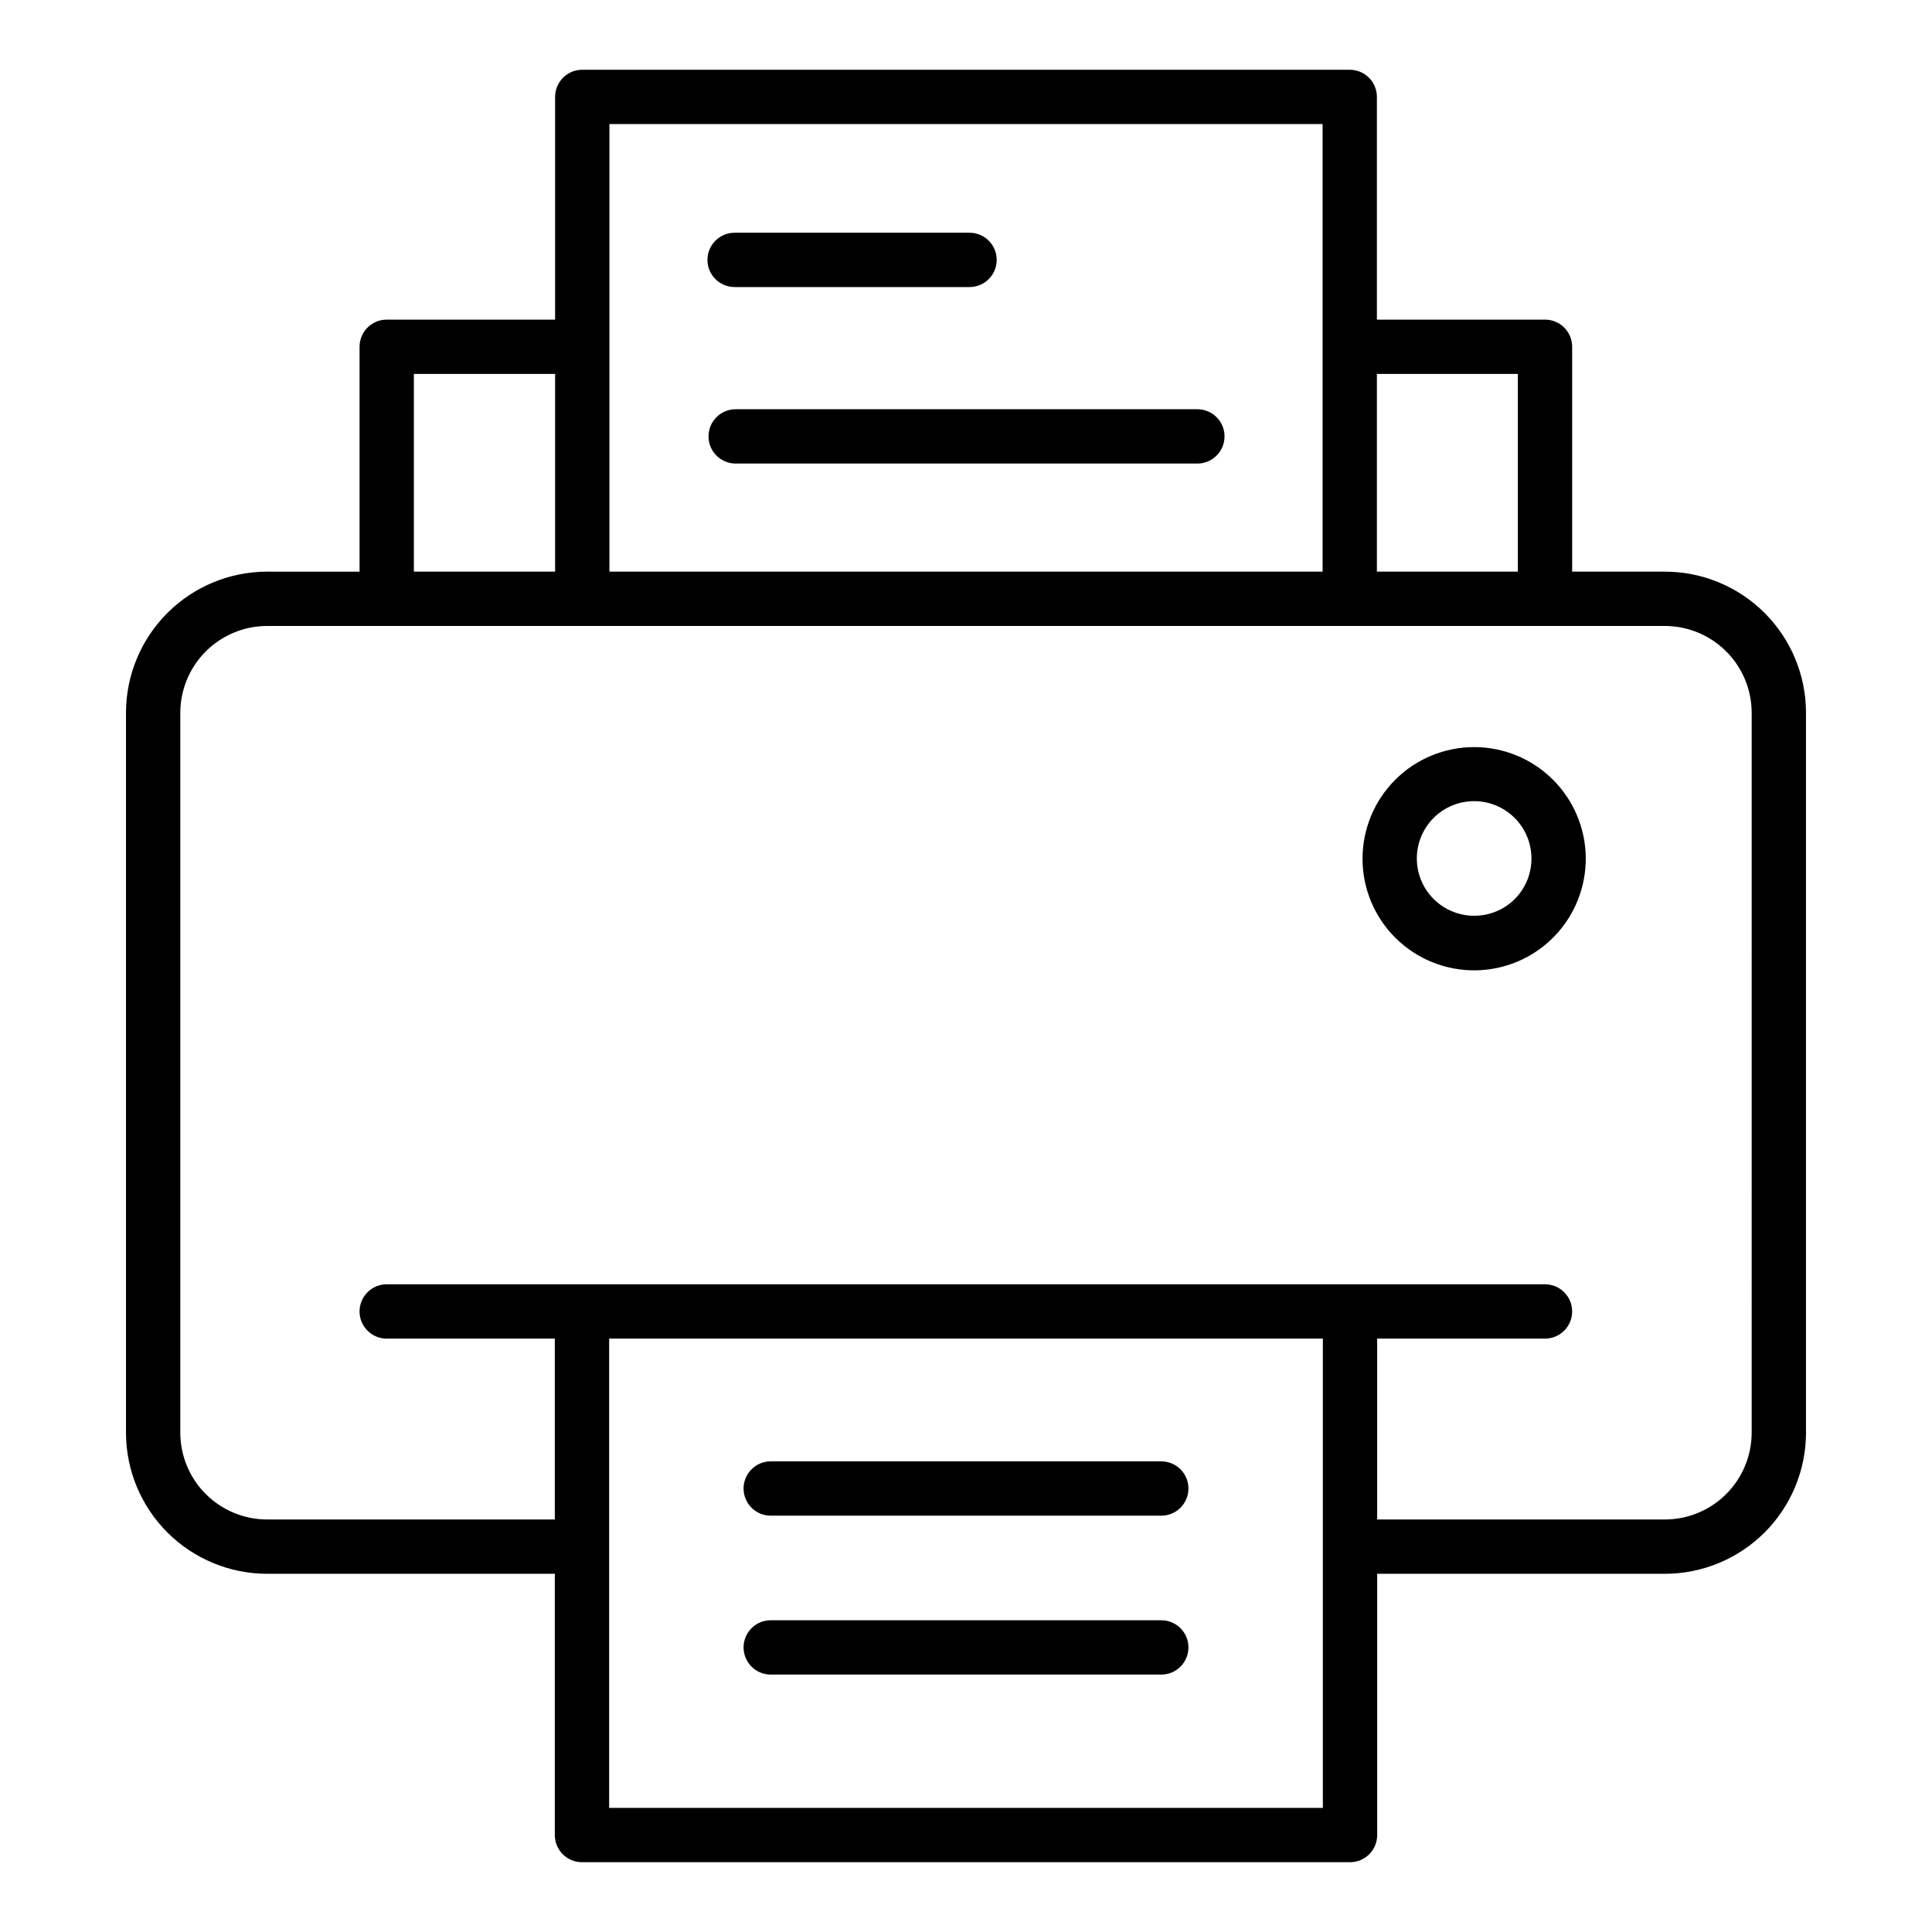 <?xml version="1.0" encoding="UTF-8"?>
<!-- Uploaded to: SVG Repo, www.svgrepo.com, Generator: SVG Repo Mixer Tools -->
<svg fill="#000000" width="800px" height="800px" version="1.1" viewBox="144 144 512 512" xmlns="http://www.w3.org/2000/svg">
 <g>
  <path d="m585.18 295.49h-24.543v-59.59c0-1.91-0.758-3.742-2.106-5.09-1.352-1.352-3.184-2.109-5.09-2.109h-44.551v-59.016c0-1.91-0.758-3.742-2.109-5.09-1.348-1.352-3.18-2.109-5.09-2.109h-203.39c-3.977 0-7.195 3.223-7.195 7.199v59.02h-44.625v-0.004c-3.977 0-7.195 3.223-7.195 7.199v59.594l-24.473-0.004c-9.914 0-19.422 3.934-26.438 10.938-7.019 7.004-10.969 16.504-10.988 26.418v190.87c0.02 9.914 3.969 19.414 10.988 26.418 7.016 7.004 16.523 10.938 26.438 10.938h76.219v69.238c0 1.906 0.758 3.738 2.109 5.09 1.348 1.348 3.18 2.106 5.09 2.106h203.54c1.906 0 3.738-0.758 5.086-2.106 1.352-1.352 2.109-3.184 2.109-5.09v-69.238h76.219c9.914 0 19.422-3.934 26.441-10.938 7.016-7.004 10.965-16.504 10.984-26.418v-190.87c-0.02-9.914-3.969-19.414-10.984-26.418-7.019-7.004-16.527-10.938-26.441-10.938zm-76.289-52.395h37.355v52.395h-37.355zm-203.39-66.215h189v118.61h-189zm-51.82 66.215h37.426v52.395h-37.426zm240.89 380.02h-189.14v-124.37h189.14zm113.64-99.395c-0.02 6.098-2.453 11.938-6.769 16.238-4.316 4.305-10.164 6.723-16.262 6.723h-76.219v-47.934h44.48c3.973 0 7.195-3.223 7.195-7.199 0-3.973-3.223-7.195-7.195-7.195h-306.96c-3.977 0-7.195 3.223-7.195 7.195 0 3.977 3.219 7.199 7.195 7.199h44.551v47.934h-76.219c-6.098 0-11.941-2.418-16.262-6.723-4.316-4.301-6.75-10.141-6.769-16.238v-190.87c0.02-6.094 2.453-11.934 6.769-16.238 4.32-4.305 10.164-6.723 16.262-6.723h370.37c6.098 0 11.945 2.418 16.262 6.723 4.316 4.305 6.75 10.145 6.769 16.238z"/>
  <path d="m338.68 220.07h62.258c3.977 0 7.199-3.223 7.199-7.195 0-3.977-3.223-7.199-7.199-7.199h-62.258c-3.973 0-7.195 3.223-7.195 7.199 0 3.973 3.223 7.195 7.195 7.195z"/>
  <path d="m461.32 252.45h-122.36c-3.973 0-7.195 3.223-7.195 7.199 0 3.973 3.223 7.195 7.195 7.195h122.36c3.973 0 7.195-3.223 7.195-7.195 0-3.977-3.223-7.199-7.195-7.199z"/>
  <path d="m348.25 545.67h103.5c3.977 0 7.199-3.223 7.199-7.199 0-3.973-3.223-7.195-7.199-7.195h-103.5c-3.977 0-7.195 3.223-7.195 7.195 0 3.977 3.219 7.199 7.195 7.199z"/>
  <path d="m348.25 587.78h103.5c3.977 0 7.199-3.223 7.199-7.199s-3.223-7.195-7.199-7.195h-103.5c-3.977 0-7.195 3.219-7.195 7.195s3.219 7.199 7.195 7.199z"/>
  <path d="m534.66 341.99c-7.867 0-15.41 3.133-20.957 8.707-5.551 5.574-8.652 13.129-8.621 20.996 0.031 7.863 3.195 15.395 8.793 20.922 5.594 5.527 13.16 8.602 21.027 8.535 7.867-0.062 15.383-3.258 20.887-8.875 5.508-5.617 8.547-13.199 8.453-21.062-0.098-7.785-3.254-15.215-8.793-20.688-5.535-5.469-13.008-8.535-20.789-8.535zm0 44.695c-4.012 0-7.859-1.59-10.703-4.414-2.844-2.828-4.457-6.668-4.481-10.68-0.023-4.008 1.539-7.867 4.348-10.73 2.809-2.863 6.637-4.496 10.648-4.547 4.008-0.051 7.875 1.488 10.758 4.277 2.879 2.793 4.539 6.609 4.617 10.621 0.094 4.082-1.465 8.031-4.324 10.945-2.859 2.914-6.781 4.547-10.863 4.527z"/>
 </g>
</svg>